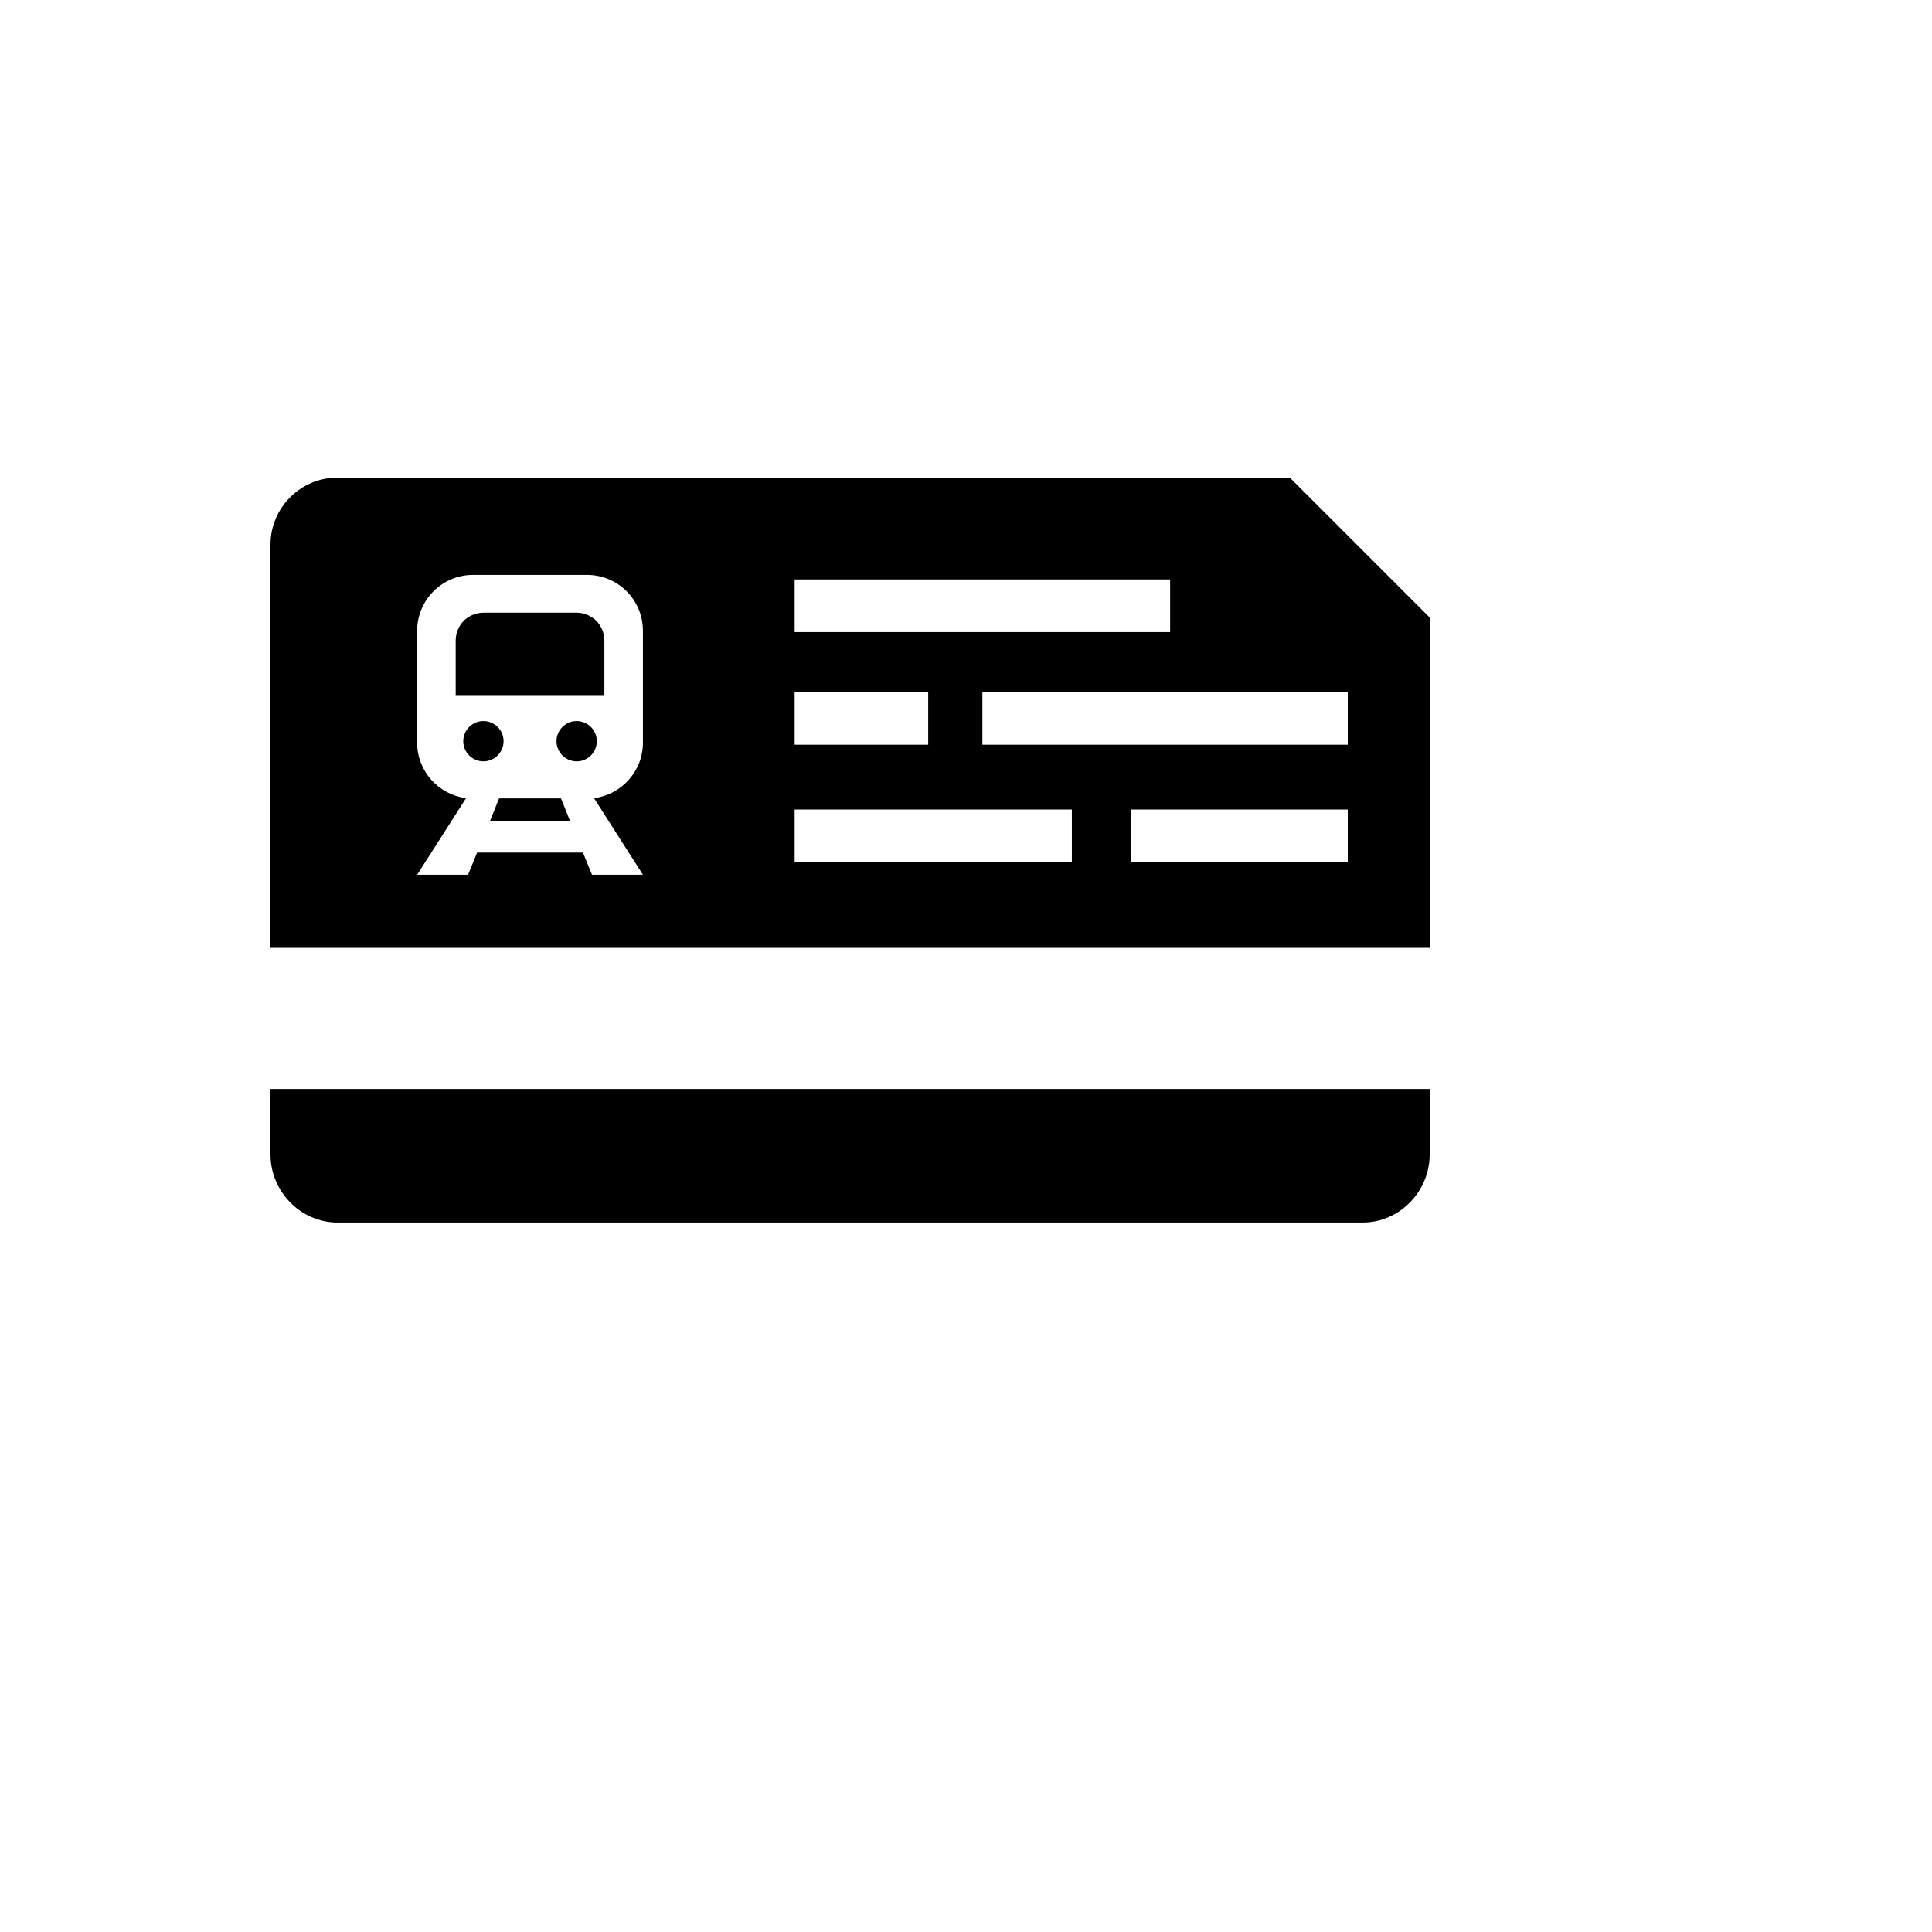 <svg xmlns="http://www.w3.org/2000/svg" version="1.1" xmlns:xlink="http://www.w3.org/1999/xlink" width="100%" height="100%" id="svgWorkerArea" viewBox="-25 -25 625 625" xmlns:idraw="https://idraw.muisca.co" style="background: white;"><defs id="defsdoc"><pattern id="patternBool" x="0" y="0" width="10" height="10" patternUnits="userSpaceOnUse" patternTransform="rotate(35)"><circle cx="5" cy="5" r="4" style="stroke: none;fill: #ff000070;"></circle></pattern></defs><g id="fileImp-330754349" class="cosito"><path id="pathImp-187189224" fill="#000" class="grouped" d="M437.5 327.283C437.5 327.283 62.5 327.283 62.5 327.283 62.5 327.283 62.5 348.478 62.5 348.478 62.5 360.38 72.201 370.489 84.177 370.489 84.177 370.489 415.815 370.489 415.815 370.489 427.799 370.489 437.5 360.38 437.5 348.478 437.5 348.478 437.5 327.283 437.5 327.283M62.5 281.63C62.5 281.63 437.5 281.63 437.5 281.63 437.5 281.63 437.5 174.755 437.5 174.755 437.5 174.755 392.255 129.511 392.255 129.511 392.255 129.511 84.177 129.511 84.177 129.511 72.201 129.511 62.5 139.293 62.5 151.196 62.5 151.196 62.5 281.63 62.5 281.63M109.954 215.272C109.954 215.272 109.954 179.076 109.954 179.076 109.954 169.049 118.057 160.978 128.043 160.978 128.043 160.978 164.891 160.978 164.891 160.978 174.918 160.978 182.989 169.049 182.989 179.076 182.989 179.076 182.989 215.272 182.989 215.272 182.989 224.484 176.06 232.065 167.174 233.207 167.174 233.207 182.989 257.989 182.989 257.989 182.989 257.989 166.522 257.989 166.522 257.989 166.522 257.989 163.587 250.815 163.587 250.815 163.587 250.815 129.348 250.815 129.348 250.815 129.348 250.815 126.413 257.989 126.413 257.989 126.413 257.989 109.954 257.989 109.954 257.989 109.954 257.989 125.761 233.207 125.761 233.207 116.859 232.065 109.954 224.484 109.954 215.272 109.954 215.272 109.954 215.272 109.954 215.272M340.897 236.875C340.897 236.875 411.005 236.875 411.005 236.875 411.005 236.875 411.005 253.832 411.005 253.832 411.005 253.832 340.897 253.832 340.897 253.832 340.897 253.832 340.897 236.875 340.897 236.875M232.065 236.875C232.065 236.875 321.739 236.875 321.739 236.875 321.739 236.875 321.739 253.832 321.739 253.832 321.739 253.832 232.065 253.832 232.065 253.832 232.065 253.832 232.065 236.875 232.065 236.875M156.495 233.288C156.495 233.288 159.429 240.625 159.429 240.625 159.429 240.625 133.506 240.625 133.506 240.625 133.506 240.625 136.44 233.288 136.44 233.288 136.44 233.288 156.495 233.288 156.495 233.288M124.864 214.783C124.864 218.37 127.799 221.304 131.386 221.304 134.973 221.304 137.908 218.37 137.908 214.783 137.908 211.196 134.973 208.261 131.386 208.261 127.799 208.261 124.864 211.196 124.864 214.783 124.864 214.783 124.864 214.783 124.864 214.783M155.027 214.783C155.027 218.37 157.962 221.304 161.549 221.304 165.136 221.304 168.071 218.37 168.071 214.783 168.071 211.196 165.136 208.261 161.549 208.261 157.962 208.261 155.027 211.196 155.027 214.783 155.027 214.783 155.027 214.783 155.027 214.783M292.799 198.967C292.799 198.967 411.005 198.967 411.005 198.967 411.005 198.967 411.005 215.924 411.005 215.924 411.005 215.924 292.799 215.924 292.799 215.924 292.799 215.924 292.799 198.967 292.799 198.967M232.065 198.967C232.065 198.967 275.272 198.967 275.272 198.967 275.272 198.967 275.272 215.924 275.272 215.924 275.272 215.924 232.065 215.924 232.065 215.924 232.065 215.924 232.065 198.967 232.065 198.967M170.516 199.864C170.516 199.864 122.418 199.864 122.418 199.864 122.418 199.864 122.418 182.174 122.418 182.174 122.418 179.81 123.397 177.527 125.027 175.815 126.739 174.185 129.022 173.207 131.386 173.207 131.386 173.207 161.549 173.207 161.549 173.207 163.913 173.207 166.196 174.185 167.908 175.815 169.538 177.527 170.516 179.81 170.516 182.174 170.516 182.174 170.516 199.864 170.516 199.864M232.065 162.446C232.065 162.446 353.533 162.446 353.533 162.446 353.533 162.446 353.533 179.484 353.533 179.484 353.533 179.484 232.065 179.484 232.065 179.484 232.065 179.484 232.065 162.446 232.065 162.446"></path></g></svg>